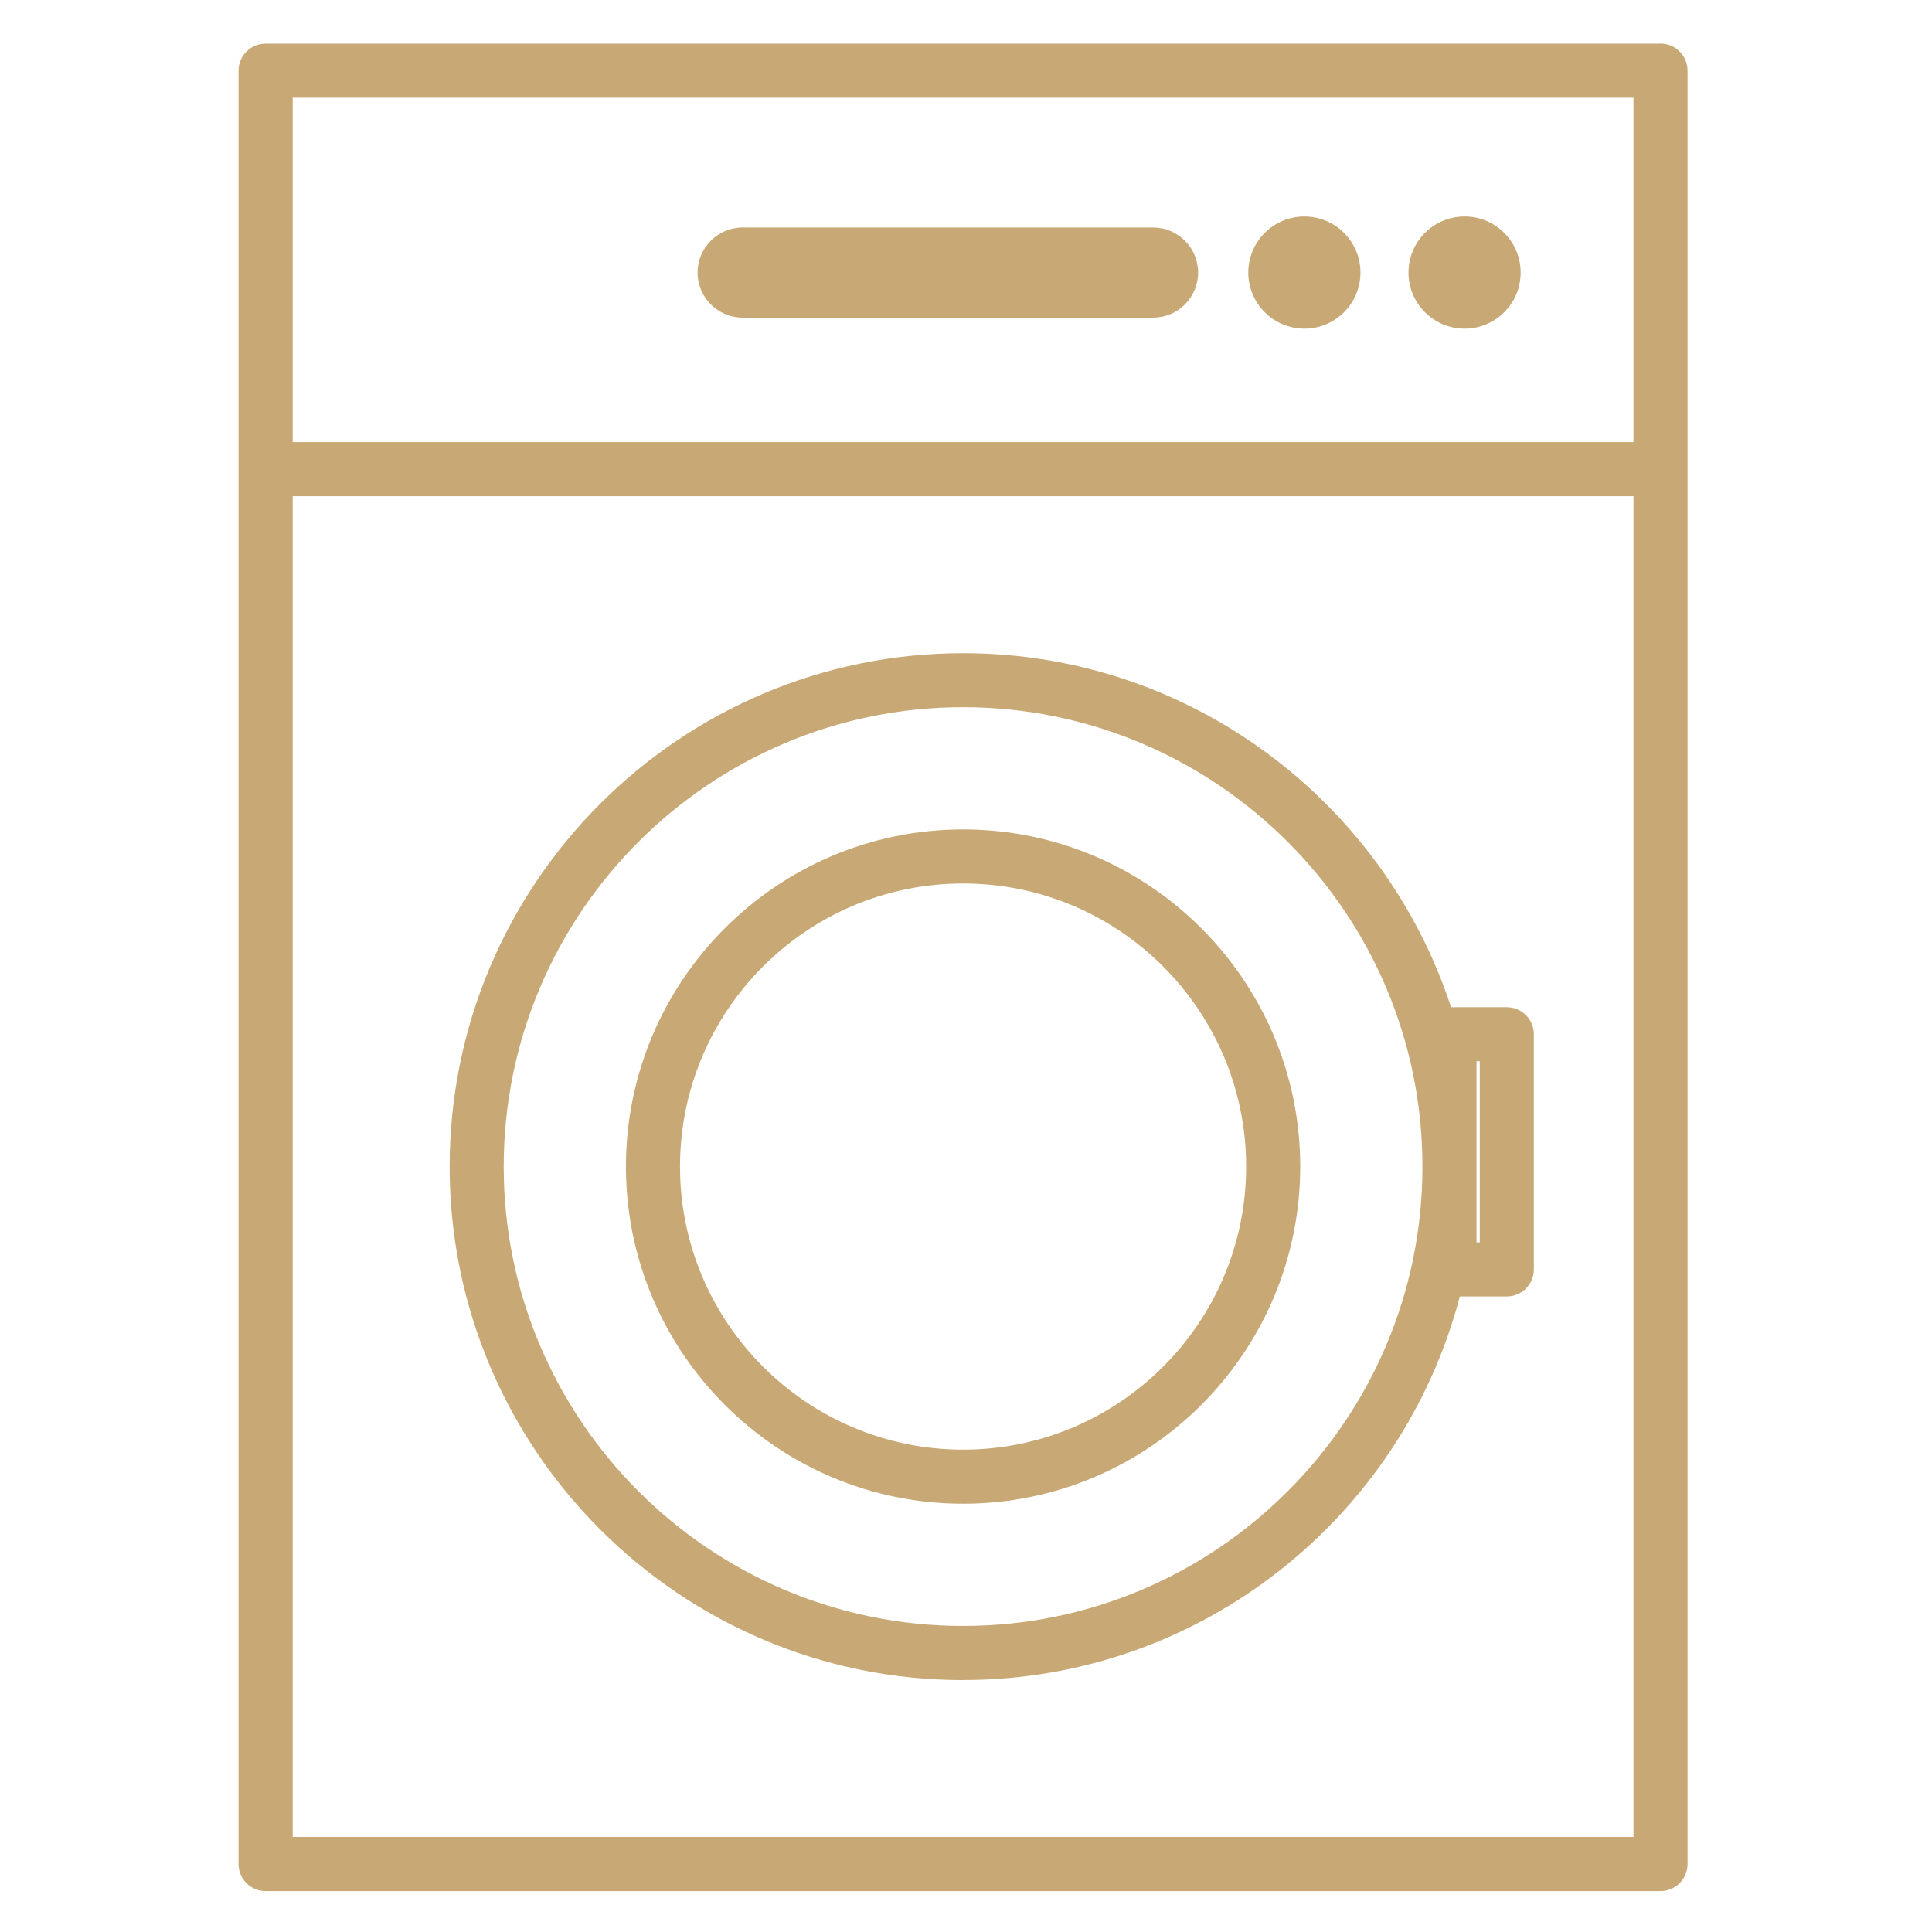 <?xml version="1.0" encoding="UTF-8"?>
<svg id="Calque_1" xmlns="http://www.w3.org/2000/svg" version="1.1" viewBox="0 0 297.64 297.64">
  <!-- Generator: Adobe Illustrator 29.6.1, SVG Export Plug-In . SVG Version: 2.1.1 Build 9)  -->
  <defs>
    <style>
      .st0 {
        fill: #c8a976;
      }
    </style>
  </defs>
  <path class="st0" d="M251.64,283H45.09V76.44h206.56v206.56ZM251.64,68.11H45.09V15.05h206.56v53.07ZM255.81,6.72H40.92c-2.3,0-4.17,1.86-4.17,4.17v276.28c0,2.3,1.86,4.17,4.17,4.17h214.89c2.3,0,4.17-1.86,4.17-4.17V10.88c0-2.3-1.87-4.17-4.17-4.17"/>
  <path class="st0" d="M148.37,108.95c39.02,0,70.77,31.75,70.77,70.77s-31.75,70.77-70.77,70.77-70.77-31.75-70.77-70.77,31.75-70.77,70.77-70.77M227.47,163.49h.5v27.91h-.5v-27.91ZM148.37,258.82c36.71,0,67.64-25.13,76.53-59.09h7.23c2.3,0,4.17-1.86,4.17-4.16v-36.24c0-2.3-1.86-4.16-4.17-4.16h-8.58c-10.36-31.63-40.14-54.54-75.18-54.54-43.62,0-79.1,35.49-79.1,79.1s35.49,79.1,79.1,79.1"/>
  <path class="st0" d="M148.37,136.11c24.05,0,43.61,19.56,43.61,43.61s-19.56,43.61-43.61,43.61-43.61-19.56-43.61-43.61,19.56-43.61,43.61-43.61M148.37,231.66c28.64,0,51.94-23.3,51.94-51.94s-23.3-51.94-51.94-51.94-51.94,23.3-51.94,51.94,23.3,51.94,51.94,51.94"/>
  <path class="st0" d="M200.95,50.63c4.77,0,8.64-3.87,8.64-8.64s-3.87-8.64-8.64-8.64-8.64,3.87-8.64,8.64,3.87,8.64,8.64,8.64"/>
  <path class="st0" d="M225.63,50.63c4.77,0,8.64-3.87,8.64-8.64s-3.87-8.64-8.64-8.64-8.64,3.87-8.64,8.64,3.87,8.64,8.64,8.64"/>
  <path class="st0" d="M114.41,48.93h63.23c3.83,0,6.94-3.11,6.94-6.94s-3.11-6.94-6.94-6.94h-63.23c-3.83,0-6.94,3.11-6.94,6.94s3.11,6.94,6.94,6.94"/>
</svg>